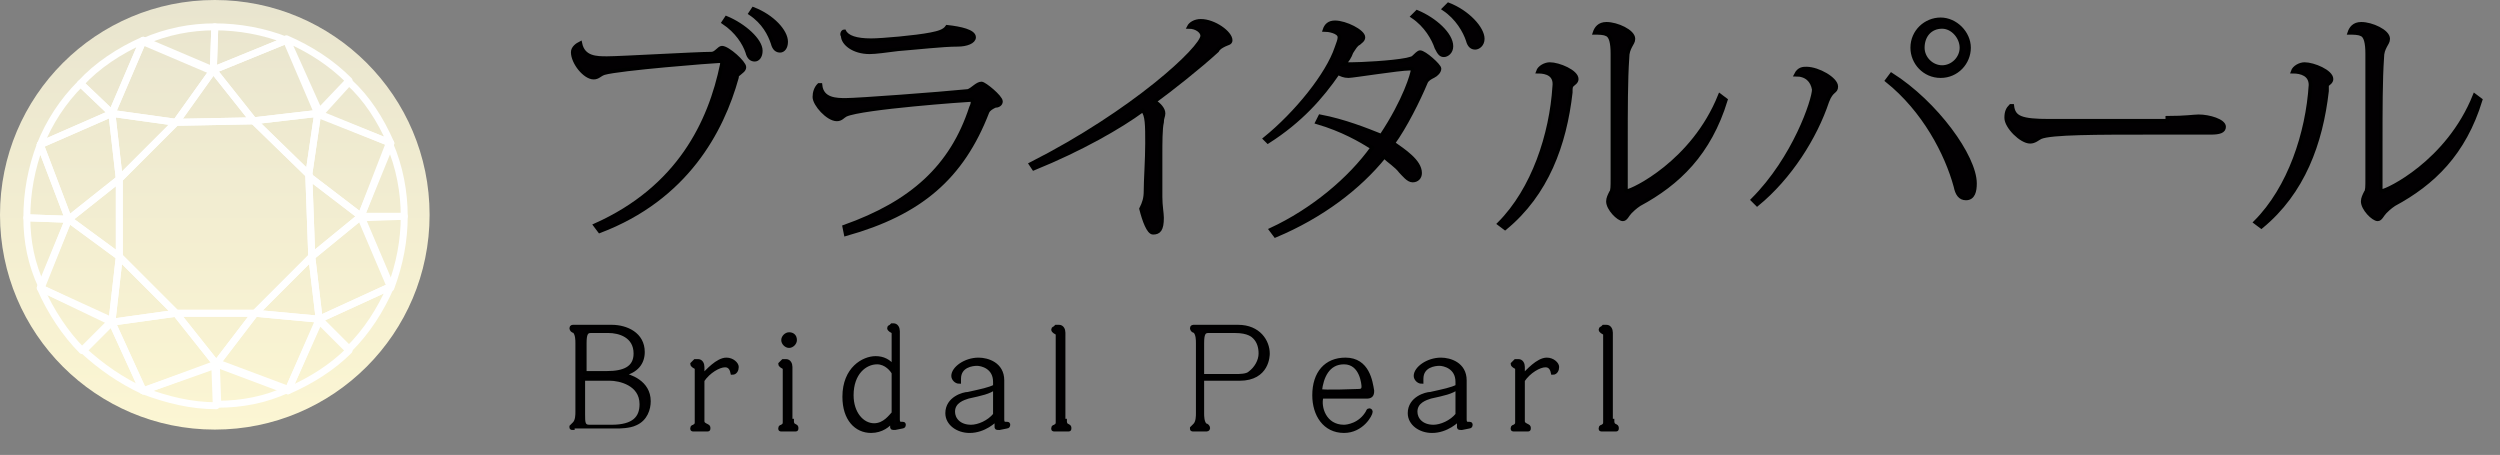 <?xml version="1.0" encoding="utf-8"?>
<!-- Generator: Adobe Illustrator 17.1.0, SVG Export Plug-In . SVG Version: 6.00 Build 0)  -->
<!DOCTYPE svg PUBLIC "-//W3C//DTD SVG 1.0//EN" "http://www.w3.org/TR/2001/REC-SVG-20010904/DTD/svg10.dtd">
<svg version="1.0" id="レイヤー_1" xmlns="http://www.w3.org/2000/svg" xmlns:xlink="http://www.w3.org/1999/xlink" x="0px"
	 y="0px" width="167.6px" height="30.5px" viewBox="0 0 167.6 30.5" enable-background="new 0 0 167.6 30.5" xml:space="preserve">
<rect x="0" y="0" width="167.6" height="30.5" fill="#808080" stroke="none"/>
<g>
	<g>
		<linearGradient id="SVGID_1_" gradientUnits="userSpaceOnUse" x1="14.447" y1="28.893" x2="14.447" y2="0.344">
			<stop  offset="0" style="stop-color:#FCF6D3"/>
			<stop  offset="1" style="stop-color:#E9E5CF"/>
		</linearGradient>
		<circle fill="url(#SVGID_1_)" cx="14.4" cy="14.4" r="14.4"/>
		<g>
			<g>
				<path fill="none" stroke="#FFFFFF" stroke-width="0.466" stroke-linecap="round" stroke-linejoin="round" d="M27.1,14.5
					c0-1.6-0.3-3.3-1-4.9l-1.9,4.9L27.1,14.5z"/>
				<path fill="none" stroke="#FFFFFF" stroke-width="0.466" stroke-linecap="round" stroke-linejoin="round" d="M23.4,5.4
					c-1.2-1.2-2.6-2.1-4.2-2.8l2.2,4.9L23.4,5.4z"/>
				<path fill="none" stroke="#FFFFFF" stroke-width="0.466" stroke-linecap="round" stroke-linejoin="round" d="M26.2,9.6
					c-0.7-1.6-1.6-3-2.8-4.1l-2,2.2L26.2,9.6z"/>
				<path fill="none" stroke="#FFFFFF" stroke-width="0.466" stroke-linecap="round" stroke-linejoin="round" d="M27.1,14.5
					l-2.9,0.1l2,4.7C26.8,17.7,27.1,16.1,27.1,14.5"/>
				<path fill="none" stroke="#FFFFFF" stroke-width="0.466" stroke-linecap="round" stroke-linejoin="round" d="M23.4,23.4
					c1.2-1.2,2.1-2.6,2.8-4.2l-4.8,2.2L23.4,23.4z"/>
				<path fill="none" stroke="#FFFFFF" stroke-width="0.466" stroke-linecap="round" stroke-linejoin="round" d="M19.3,26.2
					c1.6-0.7,3-1.6,4.1-2.7l-2-2L19.3,26.2z"/>
				<path fill="none" stroke="#FFFFFF" stroke-width="0.466" stroke-linecap="round" stroke-linejoin="round" d="M5.6,23.5
					c1.2,1.1,2.5,2,4,2.7l-2.1-4.6L5.6,23.5z"/>
				<path fill="none" stroke="#FFFFFF" stroke-width="0.466" stroke-linecap="round" stroke-linejoin="round" d="M14.6,27.1
					c1.6,0,3.2-0.3,4.7-1l-4.8-1.8L14.6,27.1z"/>
				<path fill="none" stroke="#FFFFFF" stroke-width="0.466" stroke-linecap="round" stroke-linejoin="round" d="M9.6,26.2
					c1.6,0.6,3.2,1,4.9,1l-0.1-2.7L9.6,26.2z"/>
				<path fill="none" stroke="#FFFFFF" stroke-width="0.466" stroke-linecap="round" stroke-linejoin="round" d="M9.6,2.7
					C8,3.4,6.5,4.4,5.4,5.6l2.1,2L9.6,2.7z"/>
				<path fill="none" stroke="#FFFFFF" stroke-width="0.466" stroke-linecap="round" stroke-linejoin="round" d="M4.6,14.7
					l-2.8-0.1c0,1.6,0.3,3.1,1,4.6L4.6,14.7z"/>
				<path fill="none" stroke="#FFFFFF" stroke-width="0.466" stroke-linecap="round" stroke-linejoin="round" d="M2.7,9.7
					c-0.6,1.6-0.9,3.2-0.9,4.9l2.8,0.1L2.7,9.7z"/>
				<path fill="none" stroke="#FFFFFF" stroke-width="0.466" stroke-linecap="round" stroke-linejoin="round" d="M5.4,5.6
					C4.2,6.8,3.3,8.2,2.7,9.7l4.8-2.1L5.4,5.6z"/>
				<path fill="none" stroke="#FFFFFF" stroke-width="0.466" stroke-linecap="round" stroke-linejoin="round" d="M2.7,19.3
					c0.7,1.6,1.7,3.1,2.8,4.2l2-2L2.7,19.3z"/>
				<path fill="none" stroke="#FFFFFF" stroke-width="0.466" stroke-linecap="round" stroke-linejoin="round" d="M14.4,1.8
					c-1.6,0-3.2,0.3-4.8,1l4.7,2L14.4,1.8z"/>
				<path fill="none" stroke="#FFFFFF" stroke-width="0.466" stroke-linecap="round" stroke-linejoin="round" d="M19.2,2.7
					c-1.5-0.6-3.2-0.9-4.8-0.9l-0.1,2.9L19.2,2.7z"/>
				<polygon fill="none" stroke="#FFFFFF" stroke-width="0.466" stroke-linecap="round" stroke-linejoin="round" points="9.6,26.2 
					9.6,26.2 9.6,26.2 				"/>
				<polygon fill="none" stroke="#FFFFFF" stroke-width="0.466" stroke-linecap="round" stroke-linejoin="round" points="2.7,9.7 
					2.7,9.7 2.7,9.7 				"/>
				<polygon fill="none" stroke="#FFFFFF" stroke-width="0.466" stroke-linecap="round" stroke-linejoin="round" points="19.2,2.7 
					19.2,2.7 19.2,2.7 				"/>
				<polygon fill="none" stroke="#FFFFFF" stroke-width="0.466" stroke-linecap="round" stroke-linejoin="round" points="
					21.4,21.4 26.2,19.2 24.2,14.5 20.9,17.2 				"/>
				<polygon fill="none" stroke="#FFFFFF" stroke-width="0.466" stroke-linecap="round" stroke-linejoin="round" points="8,17.2 
					4.6,14.7 2.7,19.3 7.5,21.6 				"/>
				<polygon fill="none" stroke="#FFFFFF" stroke-width="0.466" stroke-linecap="round" stroke-linejoin="round" points="11.8,21 
					7.5,21.6 9.6,26.2 9.6,26.2 14.5,24.4 				"/>
				<polygon fill="none" stroke="#FFFFFF" stroke-width="0.466" stroke-linecap="round" stroke-linejoin="round" points="4.6,14.7 
					8,12 7.5,7.6 2.7,9.7 2.7,9.7 				"/>
				<polygon fill="none" stroke="#FFFFFF" stroke-width="0.466" stroke-linecap="round" stroke-linejoin="round" points="17,8.1 
					21.3,7.6 19.2,2.7 19.2,2.7 14.3,4.7 				"/>
				<polygon fill="none" stroke="#FFFFFF" stroke-width="0.466" stroke-linecap="round" stroke-linejoin="round" points="11.8,8.2 
					14.3,4.7 9.6,2.7 7.5,7.6 				"/>
				<polygon fill="none" stroke="#FFFFFF" stroke-width="0.466" stroke-linecap="round" stroke-linejoin="round" points="17.1,21 
					14.5,24.4 19.3,26.2 21.4,21.4 				"/>
				<polygon fill="none" stroke="#FFFFFF" stroke-width="0.466" stroke-linecap="round" stroke-linejoin="round" points="
					20.7,11.7 20.7,11.7 20.8,11.9 24.2,14.5 26.2,9.6 21.3,7.6 				"/>
				<polygon fill="none" stroke="#FFFFFF" stroke-width="0.466" stroke-linecap="round" stroke-linejoin="round" points="
					14.5,24.4 17.1,21 11.8,21 				"/>
				<polygon fill="none" stroke="#FFFFFF" stroke-width="0.466" stroke-linecap="round" stroke-linejoin="round" points="14.3,4.7 
					11.8,8.2 17,8.1 				"/>
				<polygon fill="none" stroke="#FFFFFF" stroke-width="0.466" stroke-linecap="round" stroke-linejoin="round" points="
					24.2,14.5 20.8,11.9 20.7,11.7 20.9,17.2 				"/>
				<polygon fill="none" stroke="#FFFFFF" stroke-width="0.466" stroke-linecap="round" stroke-linejoin="round" points="8,12 
					4.6,14.7 8,17.2 				"/>
				<polygon fill="none" stroke="#FFFFFF" stroke-width="0.466" stroke-linecap="round" stroke-linejoin="round" points="7.5,7.6 
					8,12 11.8,8.2 				"/>
				<polygon fill="none" stroke="#FFFFFF" stroke-width="0.466" stroke-linecap="round" stroke-linejoin="round" points="17.1,21 
					21.4,21.4 20.9,17.2 				"/>
				<polygon fill="none" stroke="#FFFFFF" stroke-width="0.466" stroke-linecap="round" stroke-linejoin="round" points="
					20.7,11.7 21.3,7.6 17,8.1 20.7,11.7 				"/>
				<polygon fill="none" stroke="#FFFFFF" stroke-width="0.466" stroke-linecap="round" stroke-linejoin="round" points="7.5,21.6 
					11.8,21 8,17.2 				"/>
				<polygon fill="none" stroke="#FFFFFF" stroke-width="0.466" stroke-linecap="round" stroke-linejoin="round" points="11.8,21 
					17.1,21 20.9,17.2 20.7,11.7 17,8.1 11.8,8.2 8,12 8,17.2 				"/>
			</g>
		</g>
	</g>
	<g>
		<g>
			<path fill="#020002" stroke="#000000" stroke-width="0.25" stroke-miterlimit="10" d="M38.4,28.7c-0.1,0-0.1,0-0.1-0.1
				c0,0,0.1-0.1,0.2-0.2c0.2-0.2,0.2-0.6,0.2-0.8V23c0-0.2,0-0.6-0.2-0.8c-0.1,0-0.2-0.1-0.2-0.2c0-0.1,0.1-0.1,0.1-0.1h2.6
				c1,0,2.1,0.5,2.1,1.7c0,0.7-0.4,1.3-1.4,1.5c0.5,0.1,1.8,0.5,1.8,1.8c0,0.5-0.2,1.2-0.9,1.5c-0.4,0.2-1.1,0.2-1.2,0.2H38.4z
				 M39.1,25h1.6c1.1,0,1.9-0.3,1.9-1.3c0-1.2-1.1-1.5-1.8-1.5h-1.2c-0.3,0-0.4,0.2-0.4,0.8V25z M39.1,25.3v2.5c0,0.5,0,0.8,0.4,0.8
				h1.5c1.5,0,2-0.6,2-1.5c0-1.4-1.5-1.7-2.1-1.7H39.1z"/>
			<path fill="#020002" stroke="#000000" stroke-width="0.25" stroke-miterlimit="10" d="M47.1,28.2c0,0.1,0,0.2,0.2,0.3
				c0.2,0.1,0.2,0.1,0.2,0.2c0,0.1,0,0.1-0.1,0.1h-0.9c-0.1,0-0.1,0-0.1-0.1c0-0.1,0.1-0.1,0.1-0.1c0.2-0.1,0.2-0.2,0.2-0.3v-3.5
				c0-0.1,0-0.2-0.1-0.2c0,0-0.2-0.1-0.2-0.2c0,0,0.1-0.1,0.1-0.1c0,0,0.1-0.1,0.1-0.1c0,0,0.1,0,0.2,0c0.2,0,0.3,0.2,0.3,0.4v0.6
				c0.3-0.3,1-1.1,1.6-1.1c0.4,0,0.7,0.3,0.7,0.5c0,0.2-0.1,0.4-0.3,0.4c-0.1-0.5-0.4-0.5-0.5-0.5c-0.4,0-1.1,0.4-1.5,1V28.2z"/>
			<path fill="#020002" stroke="#000000" stroke-width="0.25" stroke-miterlimit="10" d="M53.1,28.2c0,0.1,0,0.2,0.1,0.3
				c0.2,0.1,0.2,0.1,0.2,0.2c0,0.1,0,0.1-0.1,0.1h-0.9c-0.1,0-0.1,0-0.1-0.1c0-0.1,0.1-0.1,0.1-0.1c0.2-0.1,0.2-0.2,0.2-0.3v-3.5
				c0-0.1,0-0.2-0.1-0.2c0,0-0.2-0.1-0.2-0.2c0,0,0.1-0.1,0.1-0.1c0,0,0.1-0.1,0.1-0.1c0,0,0.1,0,0.2,0c0.2,0,0.3,0.2,0.3,0.4V28.2z
				 M53.3,22.8c0,0.2-0.2,0.4-0.4,0.4c-0.2,0-0.4-0.2-0.4-0.4s0.2-0.4,0.4-0.4C53.1,22.4,53.3,22.5,53.3,22.8z"/>
			<path fill="#020002" stroke="#000000" stroke-width="0.25" stroke-miterlimit="10" d="M59.9,22.4c0-0.1,0-0.2-0.1-0.2
				c0,0-0.2-0.1-0.2-0.2s0.1-0.1,0.1-0.1c0,0,0.1-0.1,0.1-0.1c0,0,0.1,0,0.1,0c0.2,0,0.3,0.2,0.3,0.4v5.9c0,0.1,0,0.3,0.2,0.3
				c0.2,0,0.2,0,0.2,0.1c0,0.1-0.1,0.1-0.1,0.1l-0.5,0.1c-0.2,0-0.2,0-0.2-0.1v-0.4c-0.2,0.3-0.7,0.7-1.4,0.7c-1,0-1.8-0.8-1.8-2.3
				c0-1.9,1.3-2.6,2.1-2.6c0.5,0,0.9,0.2,1.2,0.6V22.4z M59.9,25c-0.1-0.2-0.5-0.7-1.1-0.7c-0.8,0-1.7,0.7-1.7,2.2
				c0,1.2,0.7,2,1.5,2c0.7,0,1.1-0.6,1.3-0.8V25z"/>
			<path fill="#020002" stroke="#000000" stroke-width="0.25" stroke-miterlimit="10" d="M66.7,25.6c0-1-0.9-1.2-1.2-1.2
				c-0.3,0-1.2,0.1-1.2,1c0,0.1,0,0.2,0,0.2c-0.2,0-0.4-0.2-0.4-0.4c0-0.5,0.8-1.1,1.7-1.1c0.6,0,1.6,0.3,1.6,1.4v2.6
				c0,0.1,0,0.3,0.2,0.3c0.2,0,0.2,0,0.2,0.1c0,0.1-0.1,0.1-0.1,0.1l-0.5,0.1c-0.2,0-0.2,0-0.2-0.1v-0.5c-0.1,0.1-0.8,0.8-1.8,0.8
				c-0.8,0-1.5-0.5-1.5-1.2c0-1,1.1-1.3,1.4-1.3c0.9-0.2,1.4-0.3,1.8-0.5V25.6z M66.7,26c-0.4,0.3-0.9,0.4-1.8,0.6
				c-0.3,0.1-1,0.3-1,1c0,0.5,0.4,1,1.2,1c0.5,0,1.2-0.3,1.6-0.8V26z"/>
			<path fill="#020002" stroke="#000000" stroke-width="0.25" stroke-miterlimit="10" d="M71.4,28.2c0,0.1,0,0.2,0.1,0.3
				c0.2,0.1,0.2,0.1,0.2,0.2c0,0.1,0,0.1-0.1,0.1h-0.9c-0.1,0-0.1,0-0.1-0.1c0-0.1,0.1-0.1,0.1-0.1c0.2-0.1,0.2-0.2,0.2-0.3v-5.8
				c0-0.1,0-0.2-0.1-0.2c0,0-0.2-0.1-0.2-0.2s0.1-0.1,0.1-0.1c0,0,0.1-0.1,0.1-0.1c0,0,0.1,0,0.2,0c0.2,0,0.3,0.2,0.3,0.4V28.2z"/>
			<path fill="#020002" stroke="#000000" stroke-width="0.25" stroke-miterlimit="10" d="M80.6,27.7c0,0.2,0,0.6,0.2,0.8
				c0.1,0,0.2,0.1,0.2,0.2c0,0.1-0.1,0.1-0.1,0.1H80c-0.1,0-0.1,0-0.1-0.1c0,0,0.1-0.1,0.2-0.2c0.2-0.2,0.2-0.6,0.2-0.8V23
				c0-0.2,0-0.6-0.2-0.8c-0.1,0-0.2-0.1-0.2-0.2c0-0.1,0.1-0.1,0.1-0.1H83c1.4,0,2,1,2,1.8c0,0.1,0,1.7-1.9,1.7h-2.5V27.7z
				 M80.6,25.2h2.2c0.3,0,0.8,0,1-0.2c0.4-0.3,0.7-0.8,0.7-1.3c0-0.4-0.1-0.8-0.4-1.1c-0.1-0.1-0.4-0.4-1.3-0.4H81
				c-0.3,0-0.4,0.2-0.4,0.8V25.2z"/>
			<path fill="#020002" stroke="#000000" stroke-width="0.25" stroke-miterlimit="10" d="M90.1,28.6c0.2,0,1.1-0.1,1.6-1
				c0,0,0-0.1,0.1-0.1c0,0,0.1,0,0.1,0.1c0,0.2-0.6,1.3-1.8,1.3c-1.3,0-2-1.1-2-2.4c0-1.5,0.8-2.4,2.1-2.4c1.5,0,1.7,1.5,1.8,2.1
				c0,0.3-0.1,0.4-0.4,0.4c-0.2,0-1.2,0-1.5,0c-0.4,0-0.8,0-1.5,0C88.4,27.3,88.8,28.6,90.1,28.6z M91.1,26.2c0.3,0,0.3-0.2,0.3-0.3
				c0-0.1-0.1-1.6-1.3-1.6c-1.1,0-1.5,1-1.6,1.9C88.7,26.3,91,26.2,91.1,26.2z"/>
			<path fill="#020002" stroke="#000000" stroke-width="0.25" stroke-miterlimit="10" d="M97.7,25.6c0-1-0.9-1.2-1.2-1.2
				c-0.3,0-1.2,0.1-1.2,1c0,0.1,0,0.2,0,0.2c-0.2,0-0.4-0.2-0.4-0.4c0-0.5,0.8-1.1,1.7-1.1c0.6,0,1.6,0.3,1.6,1.4v2.6
				c0,0.1,0,0.3,0.2,0.3c0.2,0,0.2,0,0.2,0.1c0,0.1-0.1,0.1-0.1,0.1l-0.5,0.1c-0.2,0-0.2,0-0.2-0.1v-0.5c-0.1,0.1-0.8,0.8-1.8,0.8
				c-0.8,0-1.5-0.5-1.5-1.2c0-1,1.1-1.3,1.4-1.3c0.9-0.2,1.4-0.3,1.8-0.5V25.6z M97.7,26c-0.4,0.3-0.9,0.4-1.8,0.6
				c-0.3,0.1-1,0.3-1,1c0,0.5,0.4,1,1.2,1c0.5,0,1.2-0.3,1.6-0.8V26z"/>
			<path fill="#020002" stroke="#000000" stroke-width="0.25" stroke-miterlimit="10" d="M102.1,28.2c0,0.1,0,0.2,0.2,0.3
				c0.2,0.1,0.2,0.1,0.2,0.2c0,0.1,0,0.1-0.1,0.1h-0.9c-0.1,0-0.1,0-0.1-0.1c0-0.1,0.1-0.1,0.1-0.1c0.2-0.1,0.2-0.2,0.2-0.3v-3.5
				c0-0.1,0-0.2-0.1-0.2c0,0-0.2-0.1-0.2-0.2c0,0,0.1-0.1,0.1-0.1c0,0,0.1-0.1,0.1-0.1c0,0,0.1,0,0.2,0c0.2,0,0.3,0.2,0.3,0.4v0.6
				c0.3-0.3,1-1.1,1.6-1.1c0.4,0,0.7,0.3,0.7,0.5c0,0.2-0.1,0.4-0.3,0.4c-0.1-0.5-0.4-0.5-0.5-0.5c-0.4,0-1.1,0.4-1.5,1V28.2z"/>
			<path fill="#020002" stroke="#000000" stroke-width="0.25" stroke-miterlimit="10" d="M108.1,28.2c0,0.1,0,0.2,0.1,0.3
				c0.2,0.1,0.2,0.1,0.2,0.2c0,0.1,0,0.1-0.1,0.1h-0.9c-0.1,0-0.1,0-0.1-0.1c0-0.1,0.1-0.1,0.1-0.1c0.2-0.1,0.2-0.2,0.2-0.3v-5.8
				c0-0.1,0-0.2-0.1-0.2c0,0-0.2-0.1-0.2-0.2s0.1-0.1,0.1-0.1c0,0,0.1-0.1,0.1-0.1c0,0,0.1,0,0.2,0c0.2,0,0.3,0.2,0.3,0.4V28.2z"/>
		</g>
		<g>
			<g>
				<path fill="#020002" stroke="#000000" stroke-width="0.25" stroke-miterlimit="10" d="M39.9,15.1c5.6-2.5,7.7-6.9,8.5-10.8
					c0,0,0-0.1,0-0.1c0-0.1-0.1-0.1-0.2-0.1c-0.3,0-6.7,0.5-7.7,0.8c-0.3,0.1-0.4,0.3-0.7,0.3c-0.6,0-1.4-1-1.4-1.7
					c0-0.3,0.3-0.5,0.5-0.6l0,0c0.2,1,1.1,1,1.8,1c0.9,0,6-0.3,7-0.3c0.3,0,0.5-0.4,0.7-0.4c0.4,0,1.5,1,1.5,1.3
					c0,0.2-0.2,0.3-0.3,0.4C49.5,5,49.4,5,49.4,5.2c-1,3.6-3.4,8.1-9.2,10.3L39.9,15.1z M48.7,1.2c1.2,0.5,2.3,1.5,2.3,2.2
					c0,0.4-0.2,0.6-0.4,0.6c-0.2,0-0.4-0.1-0.5-0.5c-0.2-0.6-0.7-1.4-1.6-2L48.7,1.2z M50.5,0.6c1.3,0.5,2.2,1.5,2.2,2.2
					c0,0.4-0.2,0.6-0.4,0.6c-0.2,0-0.4-0.1-0.5-0.5c-0.2-0.6-0.6-1.4-1.5-2L50.5,0.6z"/>
				<path fill="#020002" stroke="#000000" stroke-width="0.25" stroke-miterlimit="10" d="M56.6,15.2c4.5-1.6,7.2-4,8.5-8
					c0.1-0.2,0.1-0.3,0.1-0.4s0-0.1-0.1-0.1c-0.2,0-7.3,0.5-8.4,1C56.5,7.8,56.4,8,56.1,8c-0.6,0-1.5-1-1.5-1.5
					c0-0.3,0.1-0.6,0.3-0.8H55c0.1,1,1.1,1,1.7,1c0.8,0,6.2-0.4,8.2-0.6c0.3-0.1,0.6-0.5,0.9-0.5c0.2,0,1.3,0.9,1.3,1.2
					c0,0.2-0.2,0.3-0.4,0.3c-0.2,0.1-0.4,0.2-0.5,0.4c-1.7,4.4-4.5,6.8-9.5,8.2L56.6,15.2z M56.6,2.1c0.2,0.4,0.8,0.6,1.8,0.6
					c0.7,0,3-0.2,4-0.4c0.5-0.1,0.9-0.2,1.1-0.5c0.9,0.1,1.8,0.3,1.8,0.7c0,0.3-0.5,0.5-1.1,0.5c-1,0-2.7,0.2-4,0.3
					c-0.8,0.1-1.5,0.2-1.9,0.2c-1.1,0-1.8-0.6-1.8-1.1C56.4,2.3,56.5,2.1,56.6,2.1L56.6,2.1z"/>
				<path fill="#020002" stroke="#000000" stroke-width="0.25" stroke-miterlimit="10" d="M79.7,1.8c0.1-0.2,0.4-0.4,0.8-0.4
					c0.9,0,2,0.8,2,1.3c0,0.2-0.2,0.2-0.4,0.3s-0.4,0.2-0.5,0.4c-1.2,1.1-3.1,2.6-4.2,3.4C77.7,7,78,7.3,78,7.6
					c0,0.2-0.1,0.3-0.1,0.6c-0.1,0.4-0.1,1.4-0.1,2.2c0,1,0,2.3,0,2.8c0,0.6,0.1,1.1,0.1,1.4c0,0.8-0.2,1-0.6,1
					c-0.3,0-0.6-0.8-0.8-1.6c0.2-0.4,0.3-0.7,0.3-1.2c0-0.7,0.1-2.1,0.1-3.2c0-1.2,0-1.9-0.3-2.2c-1.5,1.1-4.1,2.6-7.3,3.9l-0.2-0.3
					C76,7.5,80.6,3.2,80.6,2.4C80.6,2.1,80.2,1.8,79.7,1.8L79.7,1.8z"/>
				<path fill="#020002" stroke="#000000" stroke-width="0.25" stroke-miterlimit="10" d="M84.8,9.3c2.1-1.7,4.2-4.3,4.8-6.1
					c0.1-0.3,0.2-0.5,0.2-0.7c0-0.4-0.8-0.5-1-0.5c0.1-0.3,0.3-0.5,0.7-0.5c0.7,0,1.9,0.6,1.9,1c0,0.2-0.2,0.3-0.3,0.4
					c-0.2,0.1-0.3,0.3-0.5,0.6c-0.1,0.3-0.3,0.6-0.5,0.8c0.2,0,0.4,0,0.5,0c0.6,0,2.7-0.1,3.7-0.3c0.4-0.1,0.4-0.1,0.5-0.2
					c0.1-0.1,0.3-0.3,0.4-0.3c0.3,0,1.3,0.9,1.3,1.1S96.3,5,96.1,5.1c-0.2,0.1-0.4,0.2-0.5,0.4c-0.5,1.2-1.4,3-2.2,4.1
					c0.7,0.5,1.8,1.2,1.8,2c0,0.3-0.2,0.5-0.5,0.5c-0.3,0-0.6-0.4-0.8-0.6c-0.3-0.4-0.8-0.7-1.1-1c-1.7,2.1-4.2,4-7.3,5.3l-0.3-0.4
					c2.8-1.3,5.3-3.4,6.8-5.5c-0.8-0.5-2-1.2-3.7-1.7l0.2-0.4c1.6,0.3,3.1,0.9,4.1,1.3c1.6-2.4,2.1-4.2,2.1-4.4c0-0.1,0-0.1-0.2-0.1
					c-0.7,0-3.8,0.5-4.1,0.5c-0.3,0-0.5-0.1-0.7-0.2c-1.1,1.6-2.5,3.2-4.7,4.6L84.8,9.3z M95,0.8c1.2,0.5,2.3,1.5,2.3,2.3
					c0,0.4-0.3,0.6-0.5,0.6c-0.2,0-0.3-0.1-0.5-0.5c-0.2-0.6-0.7-1.5-1.6-2.1L95,0.8z M97.1,0.3c1.3,0.5,2.3,1.6,2.3,2.3
					c0,0.4-0.3,0.6-0.5,0.6c-0.2,0-0.4-0.1-0.5-0.5c-0.2-0.6-0.7-1.5-1.6-2.1L97.1,0.3z"/>
				<path fill="#020002" stroke="#000000" stroke-width="0.25" stroke-miterlimit="10" d="M103.1,4.8c0.1-0.3,0.5-0.5,0.8-0.5
					c0.6,0,1.8,0.5,1.8,1c0,0.2-0.2,0.3-0.3,0.4c-0.1,0.1-0.1,0.2-0.1,0.5c-0.4,3.5-1.6,6.8-4.4,9.1l-0.4-0.3c2.3-2.3,3.5-6,3.7-9.2
					v0C104.3,5,103.7,4.8,103.1,4.8L103.1,4.8z M115.7,6.7c-1.1,3.6-3.2,5.6-5.8,7c-0.3,0.2-0.5,0.4-0.6,0.5
					c-0.2,0.2-0.3,0.5-0.5,0.5c-0.3,0-1-0.7-1-1.2c0-0.2,0.1-0.4,0.2-0.6c0.1-0.1,0.1-0.4,0.1-0.9c0-0.9,0-2.8,0-4.6
					c0-1.5,0-3,0-3.8c0-0.7-0.1-1.2-0.4-1.3c-0.2-0.1-0.5-0.1-0.8-0.1l0,0c0.1-0.3,0.3-0.6,0.8-0.6c0.7,0,1.8,0.5,1.8,1
					c0,0.2-0.1,0.3-0.2,0.5c-0.1,0.2-0.2,0.4-0.2,0.8c-0.1,1.4-0.1,3.5-0.1,5.7c0,1.1,0,2.1,0,3.1c0,0.1,0,0.1,0.1,0.1
					c0.3,0,4.4-1.9,6.2-6.4L115.7,6.7z"/>
				<path fill="#020002" stroke="#000000" stroke-width="0.25" stroke-miterlimit="10" d="M120.4,5c0.2-0.4,0.5-0.4,0.7-0.4
					c0.8,0,2,0.7,2,1.2c0,0.4-0.3,0.2-0.6,1c-0.8,2.4-2.5,5.1-4.7,6.9l-0.3-0.3c2.8-2.8,4.1-6.7,4.1-7.4C121.5,5.4,121.1,5,120.4,5
					L120.4,5z M126.8,5c3,1.9,5.6,5.5,5.6,7.3c0,0.5-0.1,1-0.6,1c-0.4,0-0.6-0.3-0.7-0.8c-0.6-2.2-2.1-5.1-4.6-7.1L126.8,5z
					 M130.1,1.3c1,0,1.9,0.9,1.9,1.9c0,1-0.8,1.9-1.9,1.9c-1.1,0-1.9-0.9-1.9-1.9C128.2,2.1,129.1,1.3,130.1,1.3z M131.5,3.2
					c0-0.7-0.6-1.4-1.3-1.4c-0.8,0-1.3,0.6-1.3,1.4c0,0.7,0.6,1.3,1.3,1.3S131.5,3.9,131.5,3.2z"/>
				<path fill="#020002" stroke="#000000" stroke-width="0.25" stroke-miterlimit="10" d="M145.3,7.9c1.2,0,1.8-0.1,2.1-0.1
					c0.7,0,1.7,0.3,1.7,0.7c0,0.3-0.3,0.4-0.9,0.4c-0.3,0-0.6,0-0.9,0c-0.7,0-2,0-3,0c-3.7,0-6.8,0-7.5,0.3
					c-0.2,0.1-0.4,0.3-0.7,0.3c-0.6,0-1.6-1-1.6-1.6c0-0.4,0.1-0.6,0.3-0.8l0.1,0c0.1,0.8,0.6,1,2.5,1H145.3z"/>
				<path fill="#020002" stroke="#000000" stroke-width="0.25" stroke-miterlimit="10" d="M153.7,4.8c0.1-0.3,0.5-0.5,0.8-0.5
					c0.6,0,1.8,0.5,1.8,1c0,0.2-0.2,0.3-0.3,0.4C156,5.8,156,5.9,156,6.1c-0.4,3.5-1.6,6.8-4.4,9.1l-0.4-0.3c2.3-2.3,3.5-6,3.7-9.2
					v0C154.9,5,154.3,4.8,153.7,4.8L153.7,4.8z M166.3,6.7c-1.1,3.6-3.2,5.6-5.8,7c-0.3,0.2-0.5,0.4-0.6,0.5
					c-0.2,0.2-0.3,0.5-0.5,0.5c-0.3,0-1-0.7-1-1.2c0-0.2,0.1-0.4,0.2-0.6c0.1-0.1,0.1-0.4,0.1-0.9c0-0.9,0-2.8,0-4.6
					c0-1.5,0-3,0-3.8c0-0.7-0.1-1.2-0.4-1.3c-0.2-0.1-0.5-0.1-0.8-0.1l0,0c0.1-0.3,0.3-0.6,0.8-0.6c0.7,0,1.8,0.5,1.8,1
					c0,0.2-0.1,0.3-0.2,0.5c-0.1,0.2-0.2,0.4-0.2,0.8c-0.1,1.4-0.1,3.5-0.1,5.7c0,1.1,0,2.1,0,3.1c0,0.1,0,0.1,0.1,0.1
					c0.3,0,4.4-1.9,6.2-6.4L166.3,6.7z"/>
			</g>
		</g>
	</g>
</g>
<g>
</g>
<g>
</g>
<g>
</g>
<g>
</g>
<g>
</g>
<g>
</g>
</svg>
